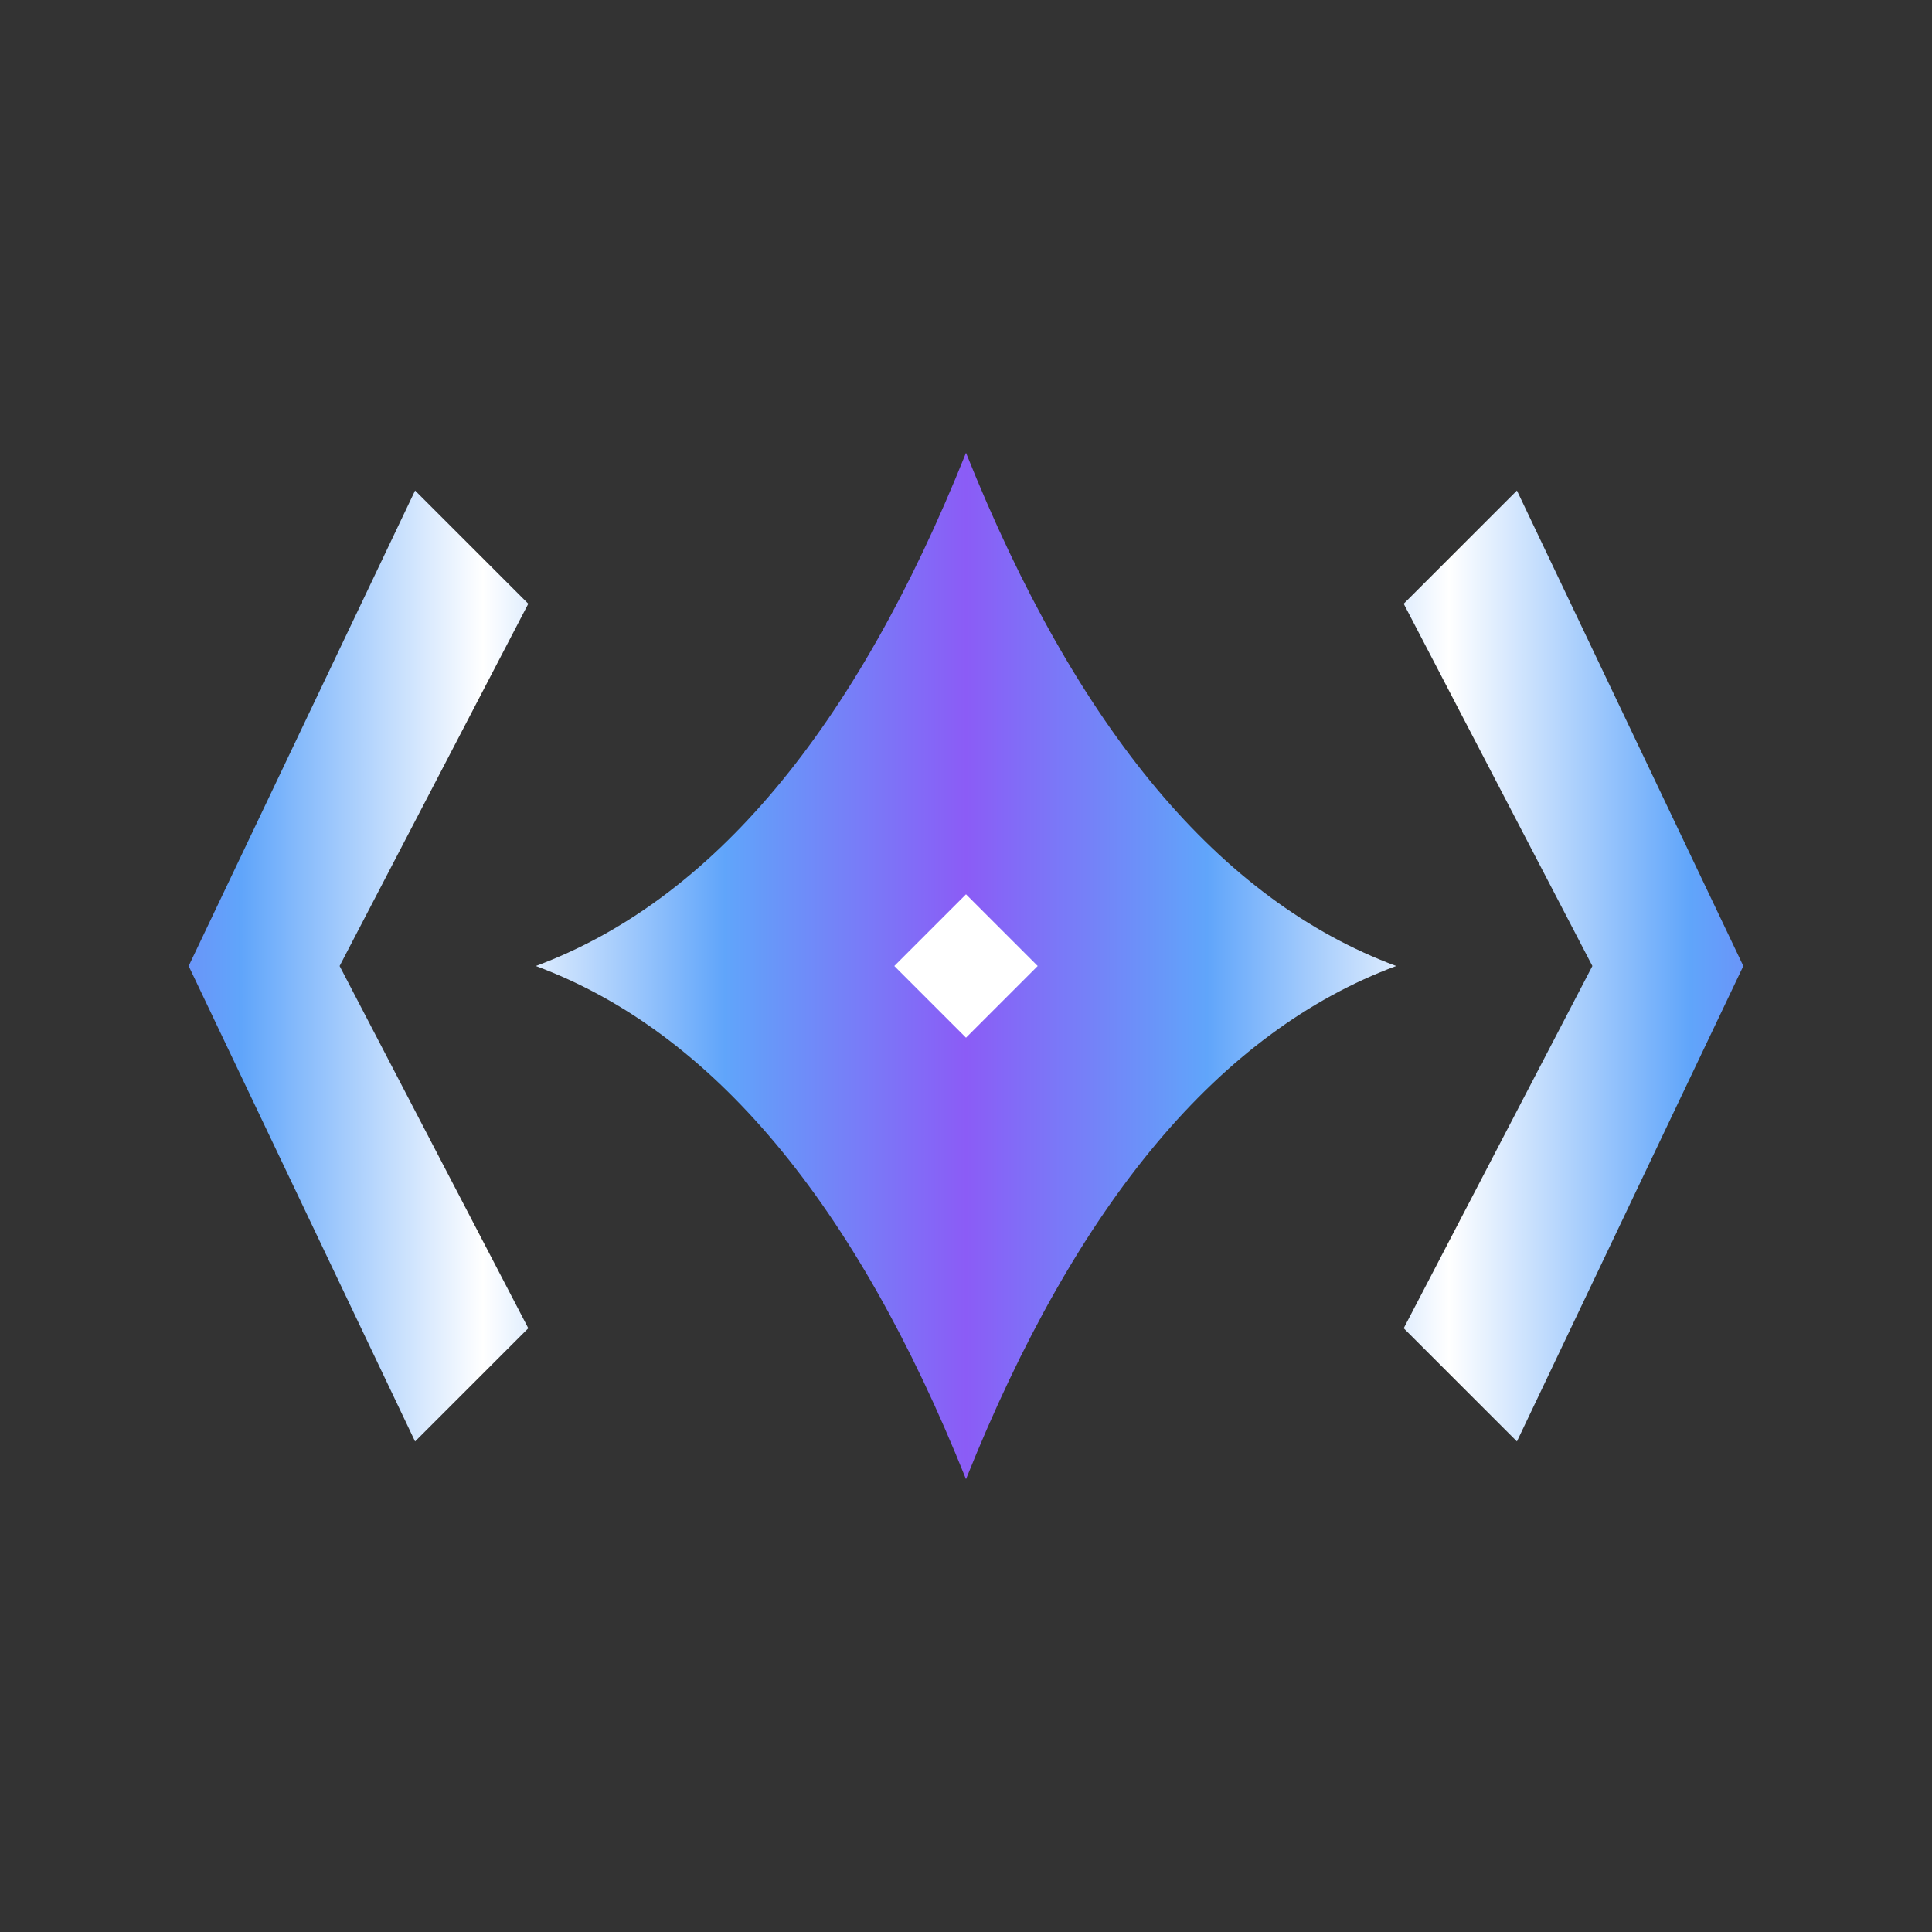 <svg viewBox="0 0 1024 1024" xmlns="http://www.w3.org/2000/svg"
     aria-label="NovaCodex logo" role="img"
     shape-rendering="geometricPrecision" text-rendering="geometricPrecision"
     preserveAspectRatio="xMidYMid meet">
  <rect x="0" y="0" width="1024" height="1024" fill="#333333" stroke="none"/>
  <defs>
    <!-- Gradiente in movimento -->
    <linearGradient id="brand-mobile" x1="0" y1="0" x2="256" y2="0"
                    gradientUnits="userSpaceOnUse" spreadMethod="reflect">
      <stop offset="0%" stop-color="#8B5CF6"/>
      <stop offset="50%" stop-color="#60A5FA"/>
      <stop offset="100%" stop-color="#FFFFFF"/>
      <animateTransform attributeName="gradientTransform"
                        type="translate"
                        from="-256 0" to="256 0"
                        dur="2.5s" repeatCount="indefinite"/>
    </linearGradient>
  </defs>

  <!-- Chevron sinistra -->
  <path d="M220 260 L100 512 L220 764 L280 704 L180 512 L280 320 Z"
        fill="url(#brand-mobile)"/>
  <!-- Chevron destra -->
  <path d="M804 260 L924 512 L804 764 L744 704 L844 512 L744 320 Z"
        fill="url(#brand-mobile)"/>
  <!-- Stella -->
  <path d="M512 240 Q 600 460 740 512 Q 600 564 512 784
           Q 424 564 284 512 Q 424 460 512 240 Z"
        fill="url(#brand-mobile)"/>
  <!-- Quadrato centrale -->
  <path d="M512 474 L550 512 L512 550 L474 512 Z" fill="#ffffff"/>
</svg>